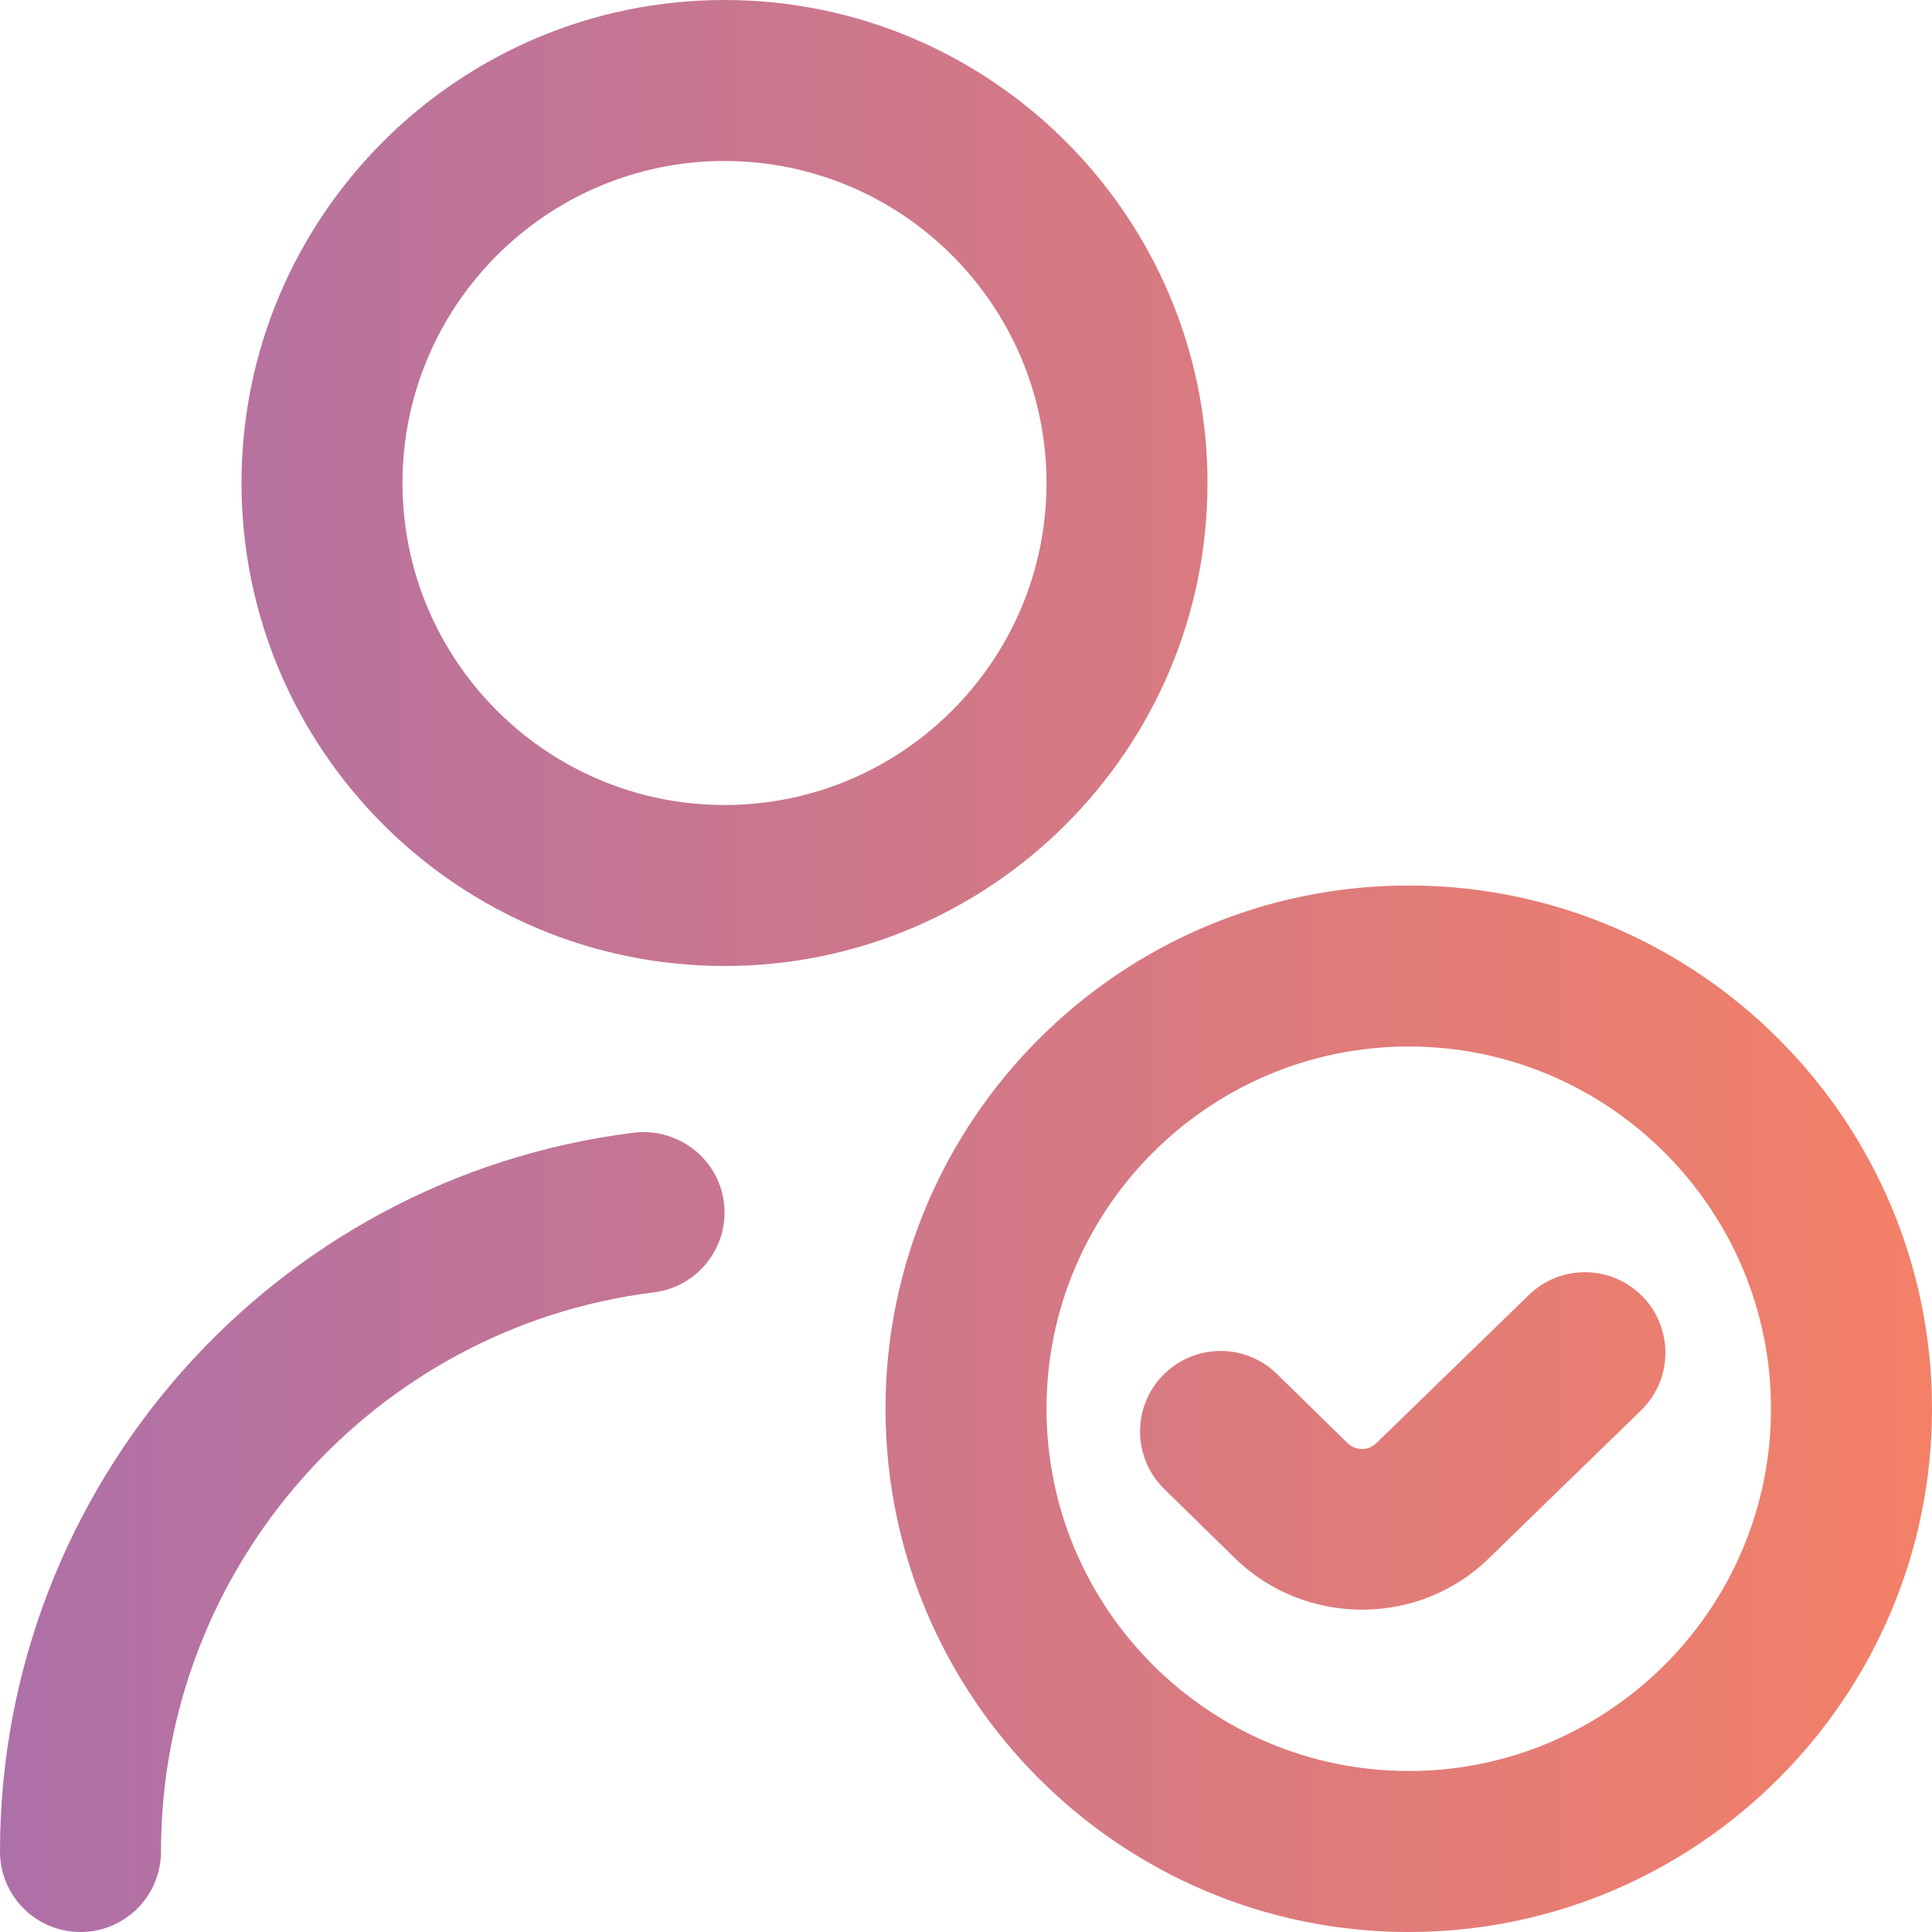 <svg width="48" height="48" viewBox="0 0 48 48" fill="none" xmlns="http://www.w3.org/2000/svg">
<path d="M35 48C27.832 48 22 42.168 22 35C22 27.832 27.832 22 35 22C42.168 22 48 27.832 48 35C48 42.168 42.168 48 35 48ZM35 26C30.038 26 26 30.038 26 35C26 39.962 30.038 44 35 44C39.962 44 44 39.962 44 35C44 30.038 39.962 26 35 26ZM36.998 38.708L40.77 35.042C41.562 34.272 41.58 33.006 40.812 32.214C40.042 31.424 38.776 31.402 37.984 32.174L34.2 35.85C34.002 36.05 33.676 36.05 33.476 35.85L31.724 34.134C30.934 33.362 29.67 33.376 28.896 34.166C28.122 34.956 28.136 36.22 28.926 36.994L30.678 38.71C31.552 39.566 32.698 39.992 33.842 39.992C34.986 39.992 36.134 39.562 37 38.706L36.998 38.708ZM18 24C11.382 24 6 18.618 6 12C6 5.382 11.382 0 18 0C24.618 0 30 5.382 30 12C30 18.618 24.618 24 18 24ZM18 4C13.588 4 10 7.588 10 12C10 16.412 13.588 20 18 20C22.412 20 26 16.412 26 12C26 7.588 22.412 4 18 4ZM4 46C4 38.952 9.266 32.978 16.248 32.108C17.344 31.972 18.122 30.972 17.986 29.876C17.85 28.78 16.838 28.014 15.754 28.14C6.772 29.258 0 36.938 0 46C0 47.106 0.896 48 2 48C3.104 48 4 47.106 4 46Z" fill="url(#paint0_linear_52988_20999)"/>
<defs>
<linearGradient id="paint0_linear_52988_20999" x1="48" y1="24" x2="0" y2="24" gradientUnits="userSpaceOnUse">
<stop stop-color="#F48067"/>
<stop offset="1" stop-color="#AE70A8"/>
</linearGradient>
</defs>
</svg>

